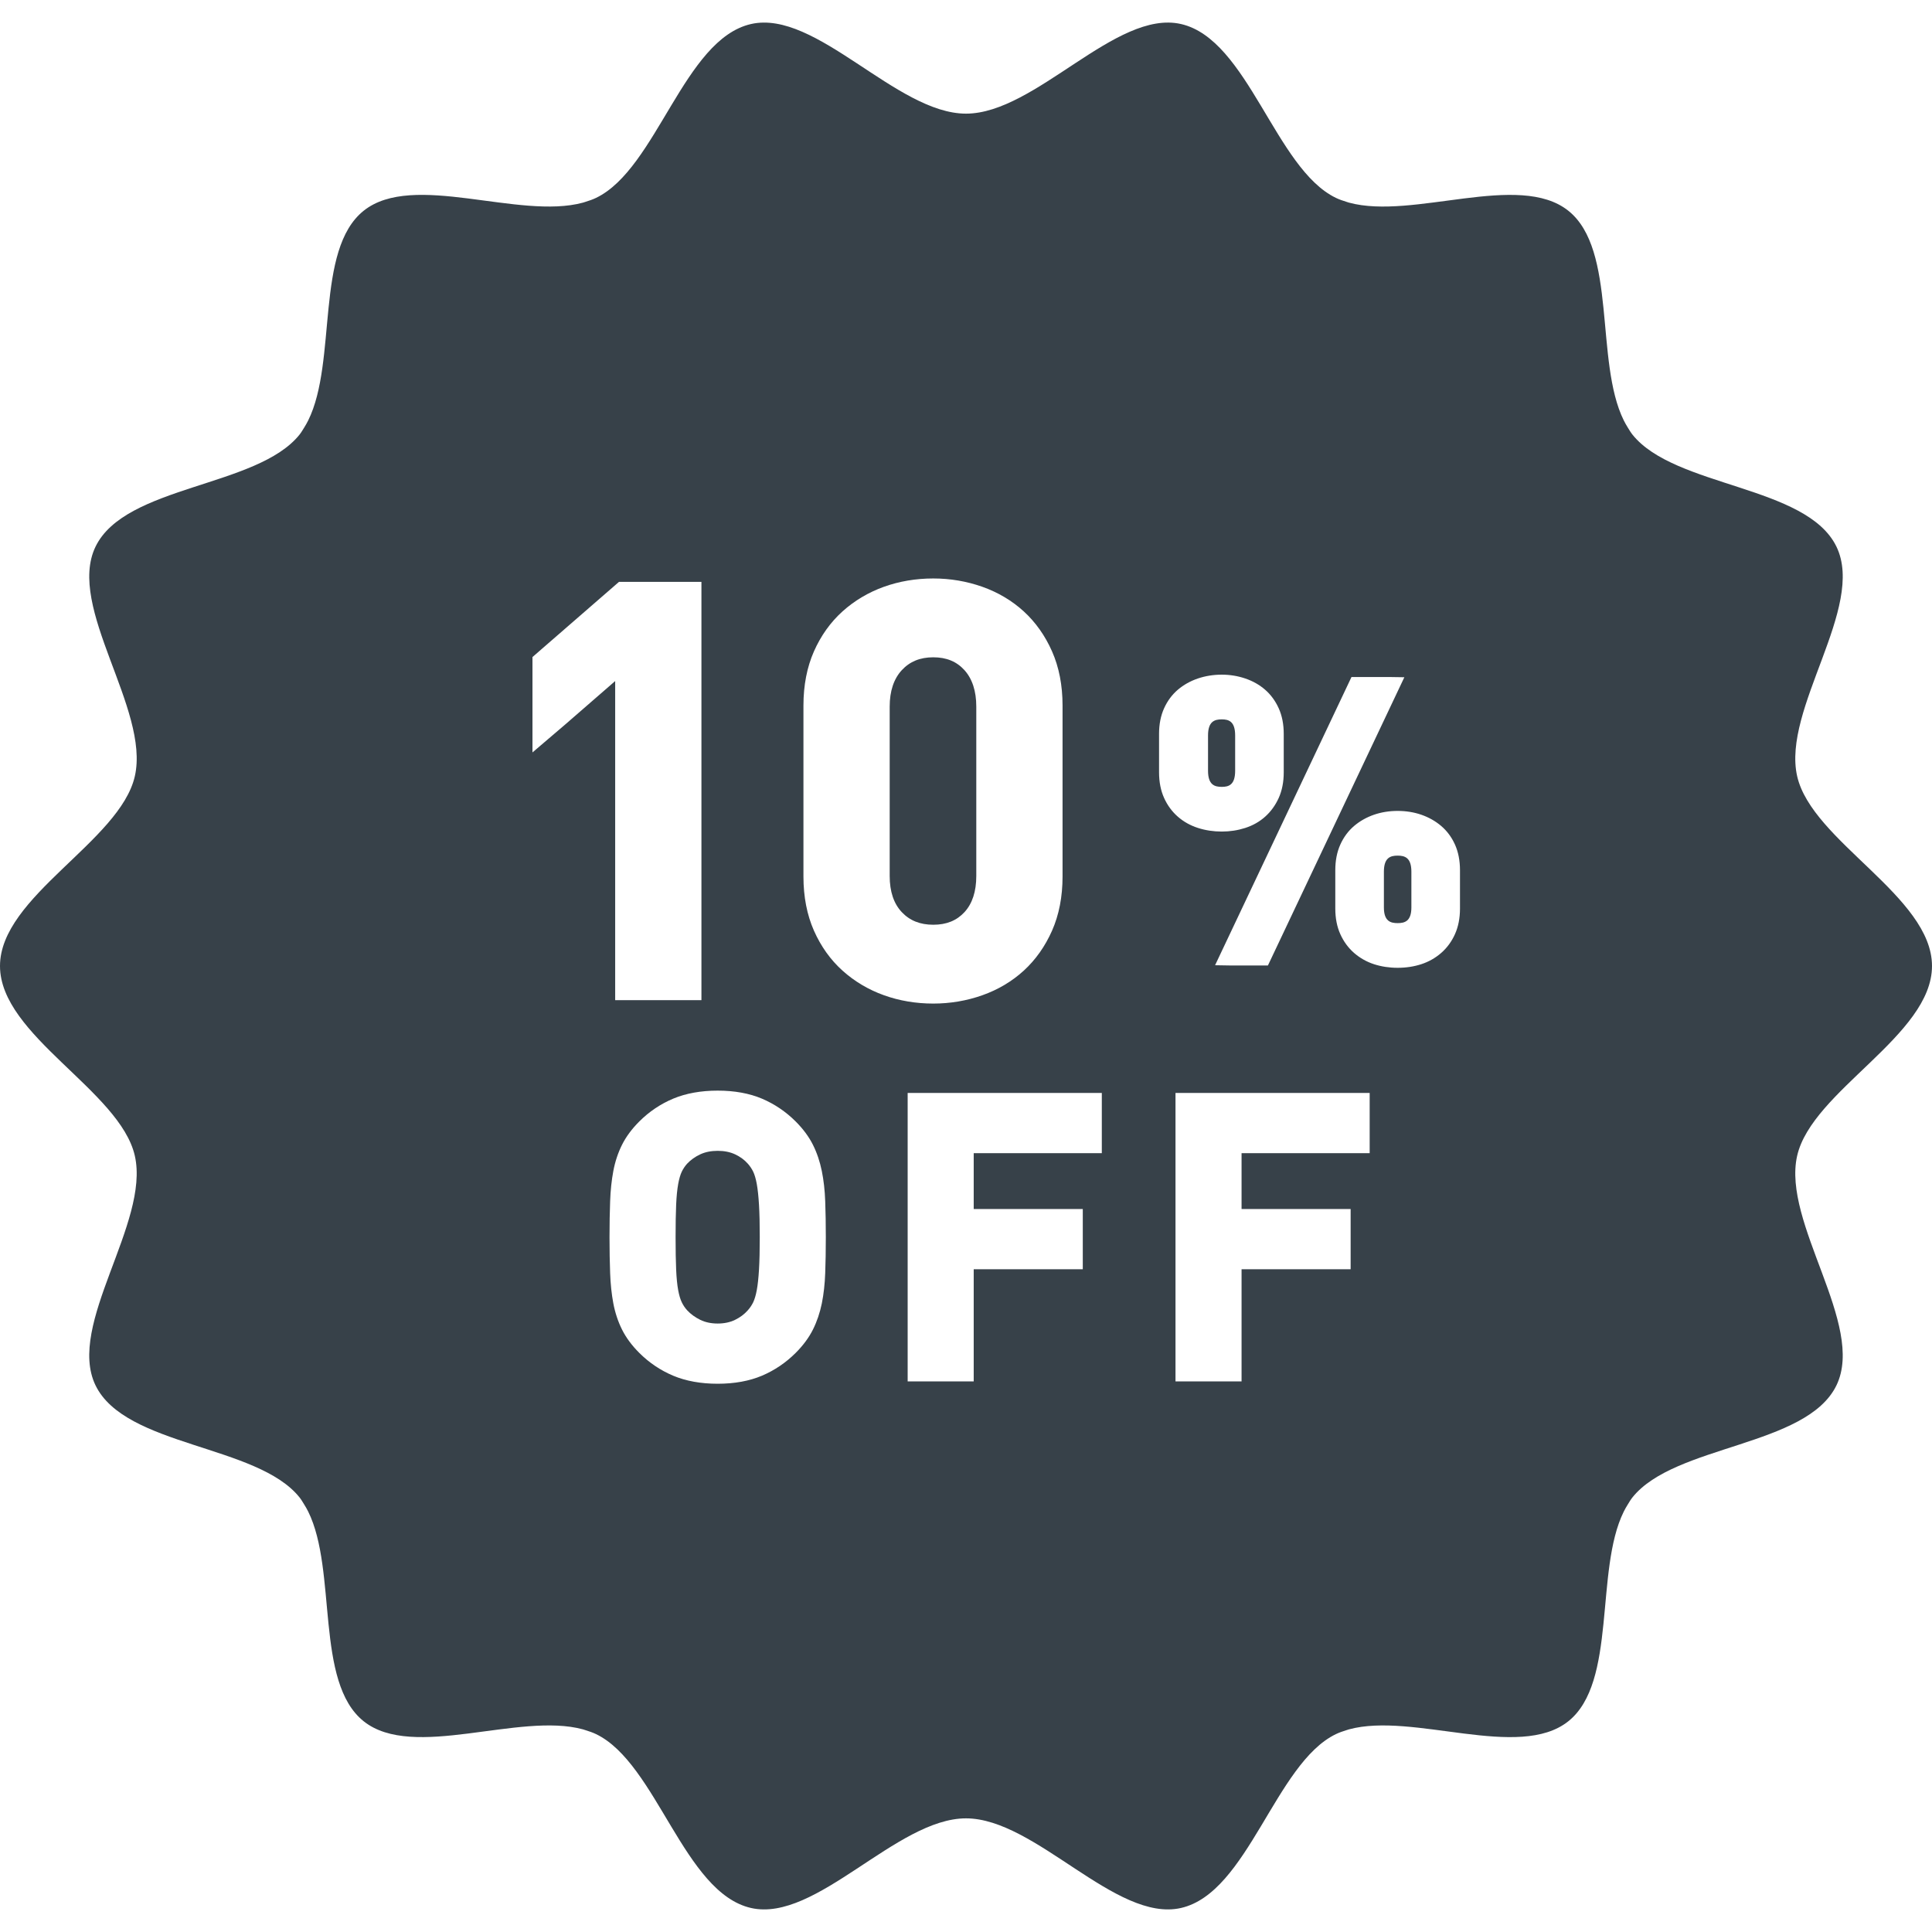 <?xml version="1.0" encoding="utf-8"?>
<!-- Generator: Adobe Illustrator 18.1.1, SVG Export Plug-In . SVG Version: 6.00 Build 0)  -->
<!DOCTYPE svg PUBLIC "-//W3C//DTD SVG 1.1//EN" "http://www.w3.org/Graphics/SVG/1.1/DTD/svg11.dtd">
<svg version="1.1" id="_x31_0" xmlns="http://www.w3.org/2000/svg" xmlns:xlink="http://www.w3.org/1999/xlink" x="0px" y="0px"
	 viewBox="0 0 512 512" style="enable-background:new 0 0 512 512;" xml:space="preserve">
<style type="text/css">
	.st0{fill:#374149;}
</style>
<g>
	<path class="st0" d="M179.73,341.926c0.246,1.328,0.562,2.402,0.95,3.195c0.378,0.79,0.863,1.508,1.434,2.133
		c0.941,1.008,2.121,1.863,3.48,2.527c1.321,0.641,2.863,0.969,4.598,0.969c1.73,0,3.278-0.328,4.594-0.969
		c1.344-0.656,2.477-1.5,3.36-2.503c0.594-0.657,1.078-1.375,1.457-2.153c0.379-0.797,0.699-1.871,0.949-3.207
		c0.262-1.414,0.458-3.234,0.59-5.453c0.137-2.274,0.203-5.141,0.203-8.598c0-3.461-0.066-6.324-0.203-8.602
		c-0.133-2.219-0.328-4.058-0.59-5.52c-0.25-1.359-0.57-2.449-0.949-3.242c-0.379-0.778-0.863-1.496-1.442-2.137
		c-0.89-1.012-2.015-1.828-3.351-2.454c-1.321-0.617-2.875-0.93-4.618-0.93c-1.746,0-3.297,0.313-4.621,0.93
		c-1.352,0.633-2.523,1.466-3.473,2.477c-0.558,0.614-1.039,1.328-1.418,2.114c-0.379,0.793-0.703,1.886-0.95,3.25
		c-0.262,1.45-0.446,3.286-0.543,5.489c-0.102,2.285-0.148,5.156-0.148,8.625c0,3.469,0.046,6.34,0.148,8.625
		C179.285,338.699,179.465,340.508,179.73,341.926z"/>
	<path class="st0" d="M247.328,245.066c3.492,0,6.199-1.094,8.274-3.344c2.07-2.25,3.125-5.473,3.125-9.57v-44.898
		c0-4.102-1.058-7.351-3.137-9.66c-2.074-2.289-4.773-3.402-8.262-3.402c-3.492,0-6.222,1.114-8.347,3.414
		c-2.126,2.308-3.203,5.554-3.203,9.648v44.898c0,4.09,1.074,7.309,3.195,9.562C241.094,243.969,243.828,245.066,247.328,245.066z"
		/>
	<path class="st0" d="M370.386,226.75c-1.89,0-3.64,0.516-3.64,4.262v9.465c0,3.652,1.75,4.16,3.64,4.16
		c1.895,0,3.645-0.508,3.645-4.16v-9.465C374.031,227.266,372.282,226.75,370.386,226.75z"/>
	<path class="st0" d="M476.266,205.707c-4.05-17.809,18.176-44.746,10.426-60.813c-7.878-16.332-42.874-15.695-54.074-29.722
		c-0.461-0.574-0.839-1.234-1.238-1.871c-0.375-0.61-0.738-1.234-1.066-1.894c-7.723-15.641-1.715-45.195-14.688-55.555
		c-13.09-10.453-41.16,2.469-58.129-2.152c-0.238-0.066-0.461-0.149-0.691-0.219c-0.961-0.297-1.906-0.621-2.786-1.046
		c-16.066-7.75-23.246-42.02-41.054-46.07C295.718,2.446,274.434,30.117,256,30.117c-18.434,0-39.722-27.671-56.969-23.75
		c-17.809,4.046-24.984,38.316-41.05,46.066c-0.879,0.426-1.821,0.75-2.782,1.046c-0.234,0.07-0.457,0.153-0.695,0.219
		c-16.969,4.621-45.039-8.305-58.125,2.148c-12.973,10.356-6.965,39.914-14.692,55.555c-0.328,0.66-0.687,1.285-1.066,1.894
		c-0.398,0.637-0.777,1.297-1.234,1.871c-11.203,14.027-46.203,13.39-54.082,29.726c-7.75,16.066,14.477,43.004,10.426,60.817
		C31.813,222.957,0,237.566,0,256s31.813,33.046,35.73,50.293c4.051,17.809-18.176,44.75-10.426,60.817
		c7.878,16.328,42.875,15.695,54.074,29.718c0.461,0.574,0.839,1.23,1.234,1.871c0.382,0.61,0.742,1.238,1.07,1.898
		c7.723,15.641,1.719,45.191,14.688,55.55c13.09,10.454,41.164-2.469,58.129,2.153c0.238,0.066,0.465,0.148,0.695,0.222
		c0.961,0.293,1.902,0.622,2.782,1.043c16.066,7.754,23.246,42.023,41.054,46.07c17.246,3.918,38.535-23.754,56.969-23.754
		c18.434,0,39.722,27.672,56.969,23.754c17.805-4.047,24.984-38.317,41.05-46.07c0.879-0.426,1.821-0.75,2.786-1.047
		c0.23-0.07,0.449-0.152,0.683-0.218c16.965-4.622,45.043,8.305,58.133-2.145c12.973-10.359,6.962-39.918,14.688-55.554
		c0.328-0.664,0.687-1.29,1.066-1.894c0.398-0.641,0.777-1.297,1.238-1.875c11.199-14.023,46.199-13.39,54.078-29.722
		c7.75-16.066-14.476-43.008-10.426-60.817C480.183,289.046,512,274.434,512,256S480.183,222.957,476.266,205.707z M329.027,305.602
		v14.801h28.906v15.957h-28.906v29.73h-17.508v-76.449h51.458v15.961H329.027z M376.645,255.527c-1.938,0.629-4.043,0.95-6.258,0.95
		c-2.21,0-4.316-0.321-6.258-0.95c-1.977-0.645-3.758-1.656-5.289-2.992c-1.539-1.344-2.766-3.02-3.645-4.977
		c-0.878-1.942-1.328-4.222-1.328-6.774v-10.183c0-2.551,0.45-4.832,1.332-6.782c0.879-1.957,2.106-3.617,3.66-4.938
		c1.52-1.289,3.286-2.285,5.242-2.965c1.946-0.672,4.062-1.015,6.285-1.015c2.227,0,4.344,0.343,6.286,1.015
		c1.961,0.68,3.726,1.676,5.246,2.965c1.555,1.325,2.786,2.981,3.665,4.938c0.874,1.95,1.328,4.226,1.328,6.782v10.183
		c0,2.551-0.454,4.832-1.332,6.778c-0.875,1.953-2.102,3.629-3.645,4.973C380.406,253.871,378.625,254.882,376.645,255.527z
		 M307.16,194.488c0-2.546,0.45-4.828,1.332-6.777c0.875-1.946,2.102-3.61,3.657-4.934c1.523-1.294,3.312-2.294,5.308-2.973
		c1.973-0.668,4.102-1.012,6.328-1.012c2.157,0,4.254,0.344,6.227,1.016c2.004,0.679,3.777,1.683,5.266,2.984
		c1.511,1.313,2.718,2.969,3.598,4.918c0.882,1.953,1.328,4.234,1.328,6.777v10.188c0,2.546-0.446,4.824-1.324,6.777
		c-0.883,1.95-2.086,3.618-3.586,4.958c-1.496,1.347-3.285,2.359-5.305,3.007c-1.969,0.633-4.058,0.954-6.203,0.954
		c-2.214,0-4.335-0.321-6.297-0.954c-2.019-0.644-3.824-1.652-5.355-2.992c-1.543-1.351-2.77-3.023-3.645-4.973
		c-0.878-1.949-1.328-4.23-1.328-6.777V194.488z M372.168,179.477l-36.156,76.386h-9.938l-4.066-0.066l36.152-76.383h9.91
		L372.168,179.477z M161.527,327.867c0-3.52,0.062-6.691,0.164-9.523c0.102-2.879,0.387-5.57,0.844-8.004
		c0.469-2.493,1.246-4.832,2.305-6.954c1.066-2.133,2.602-4.214,4.574-6.179c2.602-2.606,5.629-4.641,8.996-6.055
		c3.371-1.41,7.336-2.125,11.781-2.125c4.446,0,8.394,0.715,11.734,2.129c3.328,1.414,6.336,3.446,8.942,6.051
		c1.969,1.972,3.504,4.046,4.57,6.179c1.05,2.098,1.84,4.43,2.347,6.93c0.5,2.458,0.805,5.157,0.906,8.028
		c0.106,2.828,0.16,6.003,0.16,9.523c0,3.515-0.054,6.695-0.16,9.523c-0.102,2.867-0.406,5.57-0.898,8.027
		c-0.515,2.5-1.305,4.836-2.355,6.93c-1.066,2.133-2.602,4.207-4.566,6.176c-2.61,2.606-5.618,4.641-8.946,6.051
		c-3.34,1.414-7.289,2.133-11.734,2.133c-4.445,0-8.41-0.715-11.781-2.126c-3.367-1.418-6.394-3.453-9-6.058
		c-1.969-1.961-3.504-4.043-4.57-6.176c-1.058-2.121-1.832-4.461-2.305-6.953c-0.457-2.434-0.742-5.129-0.844-8.004
		C161.59,334.558,161.527,331.382,161.527,327.867z M212.922,232.309v-45.36c0-5.339,0.942-10.16,2.782-14.328
		c1.844-4.168,4.39-7.73,7.574-10.598c3.164-2.844,6.851-5.035,10.961-6.515c4.09-1.465,8.496-2.207,13.09-2.207
		c4.496,0,8.871,0.742,13.008,2.207c4.172,1.48,7.863,3.675,10.981,6.527c3.121,2.859,5.644,6.418,7.484,10.586
		c1.848,4.176,2.785,8.996,2.785,14.328v45.36c0,5.332-0.937,10.152-2.781,14.324c-1.844,4.168-4.363,7.726-7.488,10.59
		c-3.122,2.852-6.813,5.051-10.981,6.527c-4.137,1.465-8.512,2.207-13.008,2.207c-4.594,0-9-0.742-13.086-2.211
		c-4.106-1.472-7.793-3.667-10.965-6.515c-3.188-2.867-5.73-6.43-7.574-10.598C213.863,242.473,212.922,237.648,212.922,232.309z
		 M141.11,199.402v-25.278l22.926-19.918h21.851V265.05h-22.859v-84.562l-13.25,11.516L141.11,199.402z M258.043,336.359v29.73
		h-17.504v-76.449h51.453v15.961h-33.949v14.801h28.906v15.957H258.043z"/>
	<path class="st0" d="M323.785,208.527c1.84,0,3.543-0.515,3.543-4.262v-9.363c0-3.746-1.703-4.262-3.543-4.262
		c-1.89,0-3.644,0.515-3.644,4.262v9.363C320.141,208.012,321.894,208.527,323.785,208.527z"/>
</g>
</svg>
